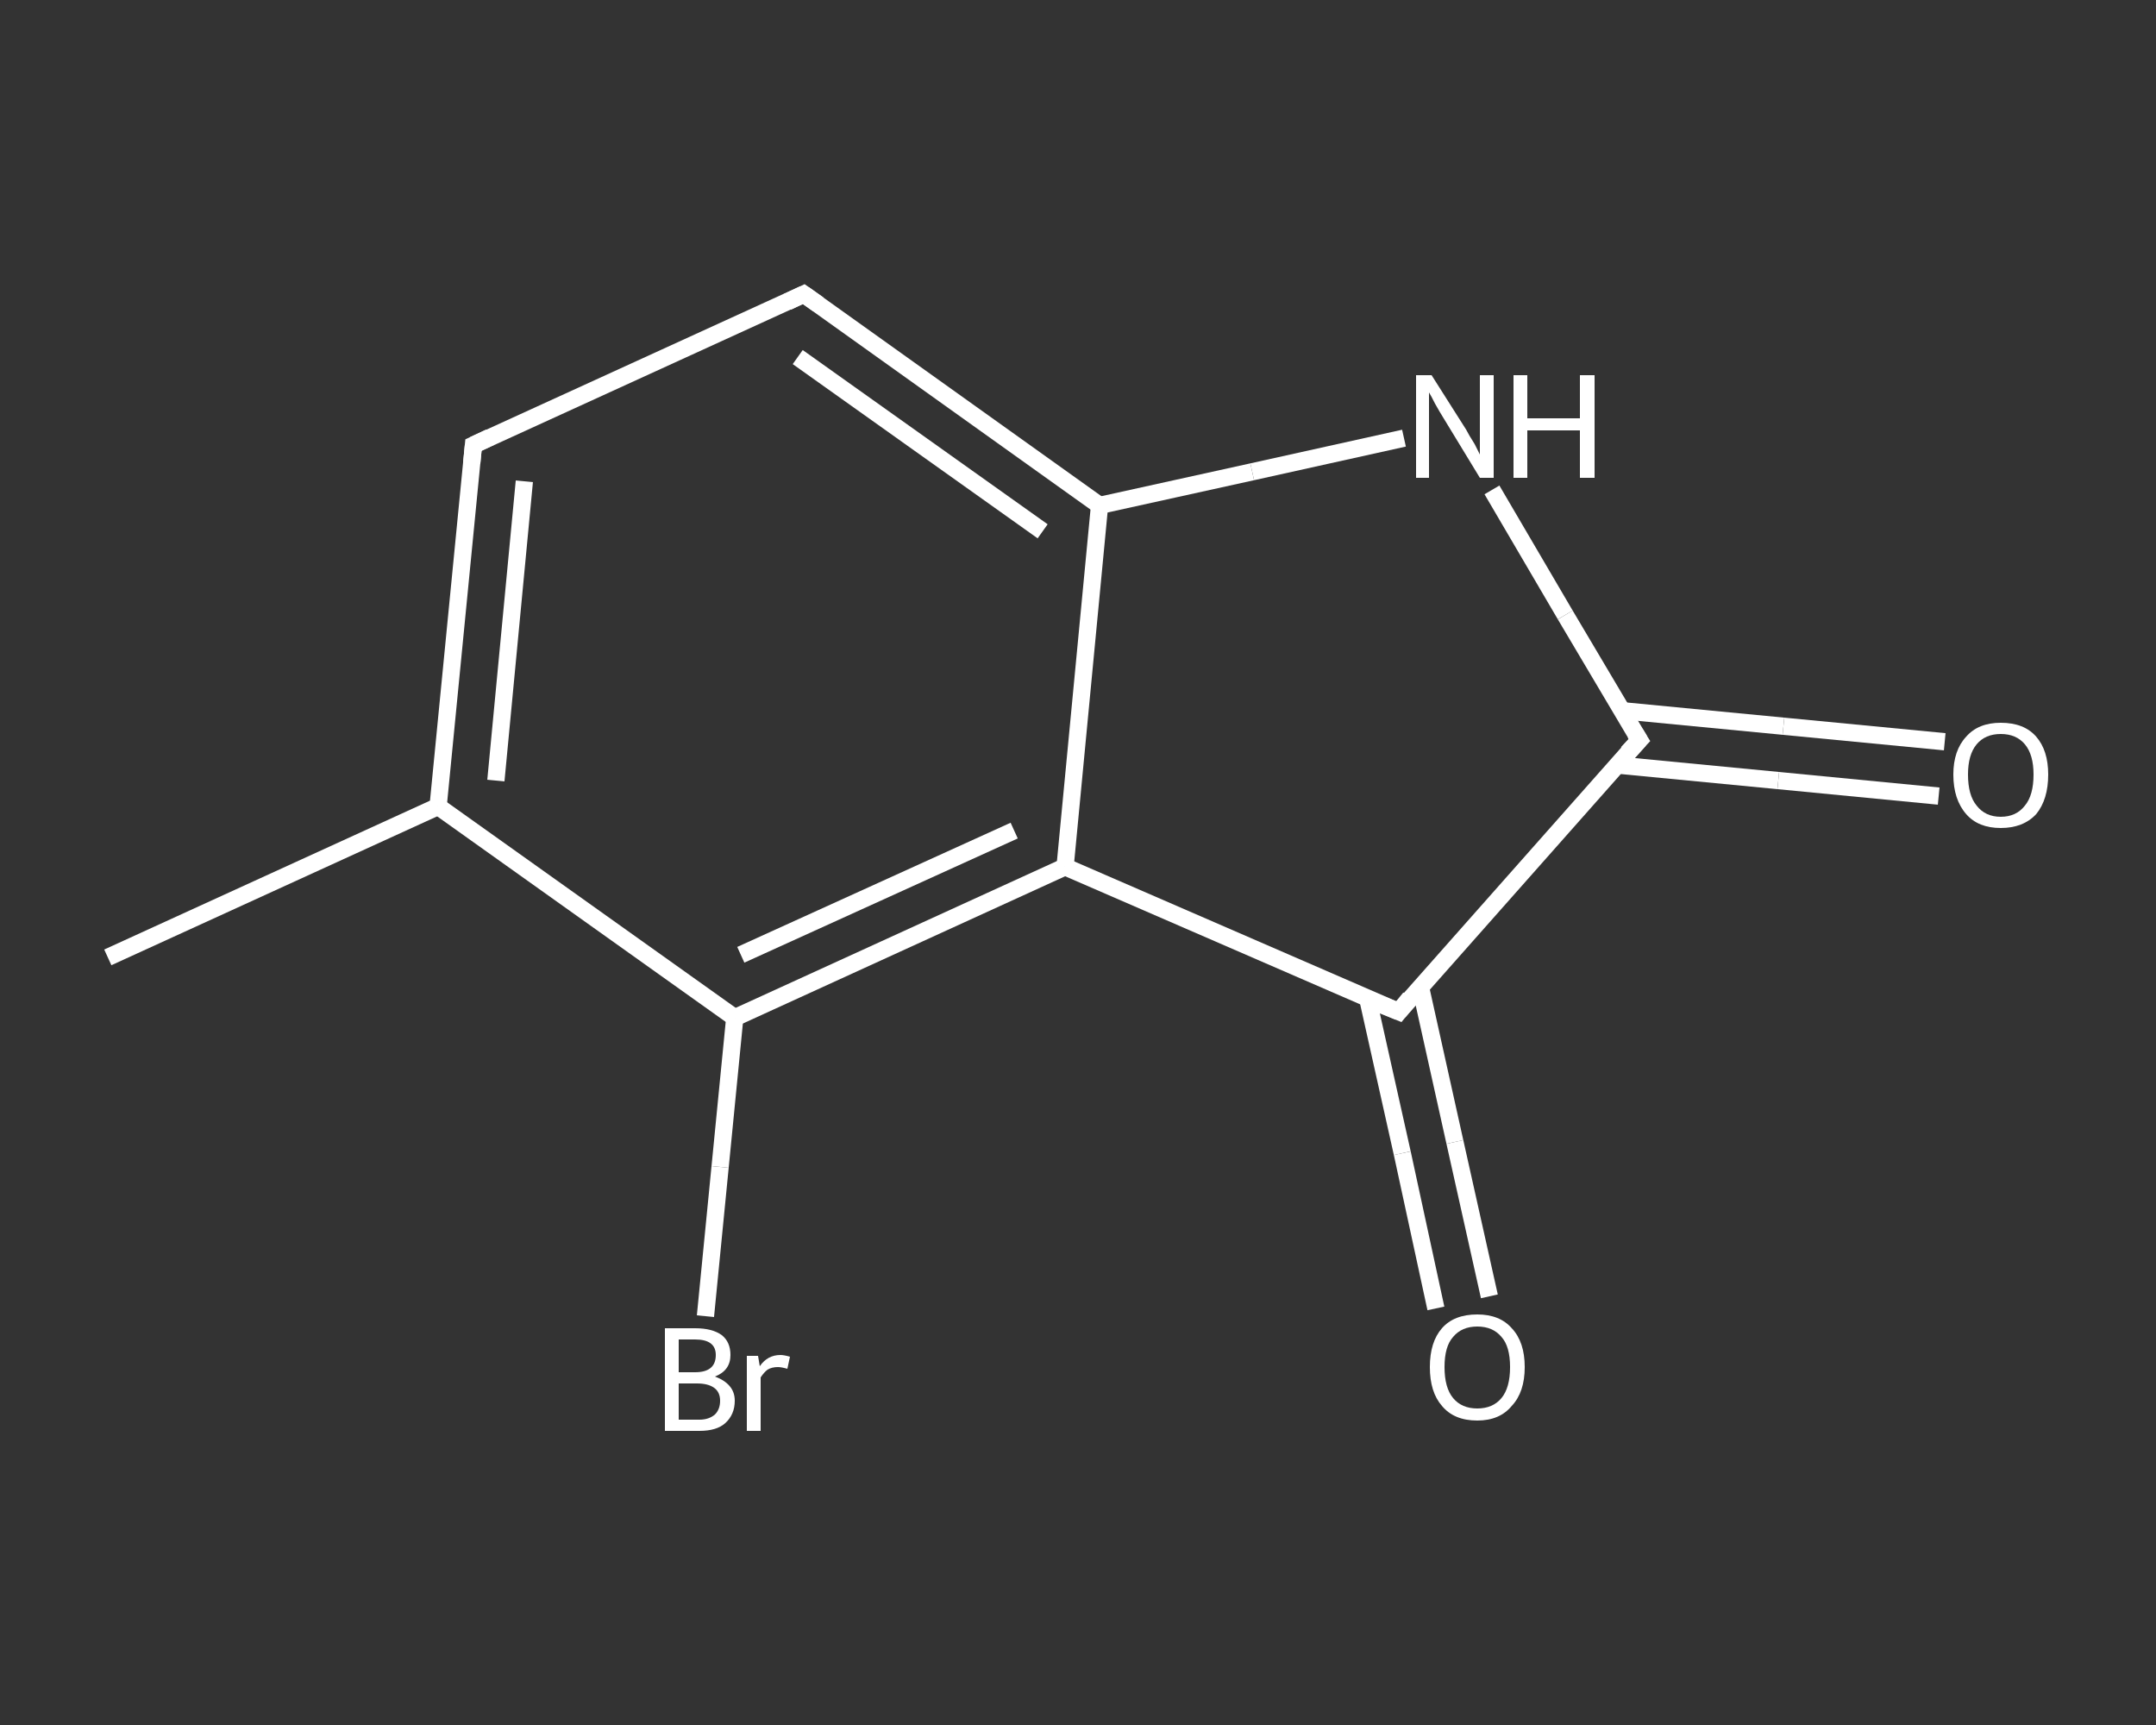 <?xml version='1.0' encoding='iso-8859-1'?>
<svg version='1.1' baseProfile='full'
              xmlns='http://www.w3.org/2000/svg'
                      xmlns:rdkit='http://www.rdkit.org/xml'
                      xmlns:xlink='http://www.w3.org/1999/xlink'
                  xml:space='preserve'
width='250px' height='200px' viewBox='0 0 250 200'>
<rect x="0" y="0" width="250" height="200" fill="#333333" stroke="none"/>
<!-- END OF HEADER -->
<rect style='opacity:1.0;fill:transparent;stroke:none' width='250.0' height='200.0' x='0.0' y='0.0'> </rect>
<path class='bond-0 atom-0 atom-1' d='M 12.5,111.0 L 50.8,93.5' style='fill:none;fill-rule:evenodd;stroke:#FFFFFF;stroke-width:2.0px;stroke-linecap:butt;stroke-linejoin:miter;stroke-opacity:1' />
<path class='bond-1 atom-1 atom-2' d='M 50.8,93.5 L 54.9,51.6' style='fill:none;fill-rule:evenodd;stroke:#FFFFFF;stroke-width:2.0px;stroke-linecap:butt;stroke-linejoin:miter;stroke-opacity:1' />
<path class='bond-1 atom-1 atom-2' d='M 57.5,90.5 L 60.8,55.8' style='fill:none;fill-rule:evenodd;stroke:#FFFFFF;stroke-width:2.0px;stroke-linecap:butt;stroke-linejoin:miter;stroke-opacity:1' />
<path class='bond-2 atom-2 atom-3' d='M 54.9,51.6 L 93.2,34.1' style='fill:none;fill-rule:evenodd;stroke:#FFFFFF;stroke-width:2.0px;stroke-linecap:butt;stroke-linejoin:miter;stroke-opacity:1' />
<path class='bond-3 atom-3 atom-4' d='M 93.2,34.1 L 127.5,58.6' style='fill:none;fill-rule:evenodd;stroke:#FFFFFF;stroke-width:2.0px;stroke-linecap:butt;stroke-linejoin:miter;stroke-opacity:1' />
<path class='bond-3 atom-3 atom-4' d='M 92.5,41.4 L 120.9,61.6' style='fill:none;fill-rule:evenodd;stroke:#FFFFFF;stroke-width:2.0px;stroke-linecap:butt;stroke-linejoin:miter;stroke-opacity:1' />
<path class='bond-4 atom-4 atom-5' d='M 127.5,58.6 L 123.5,100.5' style='fill:none;fill-rule:evenodd;stroke:#FFFFFF;stroke-width:2.0px;stroke-linecap:butt;stroke-linejoin:miter;stroke-opacity:1' />
<path class='bond-5 atom-5 atom-6' d='M 123.5,100.5 L 85.2,118.0' style='fill:none;fill-rule:evenodd;stroke:#FFFFFF;stroke-width:2.0px;stroke-linecap:butt;stroke-linejoin:miter;stroke-opacity:1' />
<path class='bond-5 atom-5 atom-6' d='M 117.6,96.3 L 85.9,110.7' style='fill:none;fill-rule:evenodd;stroke:#FFFFFF;stroke-width:2.0px;stroke-linecap:butt;stroke-linejoin:miter;stroke-opacity:1' />
<path class='bond-6 atom-6 atom-7' d='M 85.2,118.0 L 83.5,135.3' style='fill:none;fill-rule:evenodd;stroke:#FFFFFF;stroke-width:2.0px;stroke-linecap:butt;stroke-linejoin:miter;stroke-opacity:1' />
<path class='bond-6 atom-6 atom-7' d='M 83.5,135.3 L 81.8,152.6' style='fill:none;fill-rule:evenodd;stroke:#FFFFFF;stroke-width:2.0px;stroke-linecap:butt;stroke-linejoin:miter;stroke-opacity:1' />
<path class='bond-7 atom-5 atom-8' d='M 123.5,100.5 L 162.2,117.3' style='fill:none;fill-rule:evenodd;stroke:#FFFFFF;stroke-width:2.0px;stroke-linecap:butt;stroke-linejoin:miter;stroke-opacity:1' />
<path class='bond-8 atom-8 atom-9' d='M 158.6,115.8 L 162.6,133.7' style='fill:none;fill-rule:evenodd;stroke:#FFFFFF;stroke-width:2.0px;stroke-linecap:butt;stroke-linejoin:miter;stroke-opacity:1' />
<path class='bond-8 atom-8 atom-9' d='M 162.6,133.7 L 166.5,151.7' style='fill:none;fill-rule:evenodd;stroke:#FFFFFF;stroke-width:2.0px;stroke-linecap:butt;stroke-linejoin:miter;stroke-opacity:1' />
<path class='bond-8 atom-8 atom-9' d='M 164.7,114.4 L 168.7,132.4' style='fill:none;fill-rule:evenodd;stroke:#FFFFFF;stroke-width:2.0px;stroke-linecap:butt;stroke-linejoin:miter;stroke-opacity:1' />
<path class='bond-8 atom-8 atom-9' d='M 168.7,132.4 L 172.7,150.3' style='fill:none;fill-rule:evenodd;stroke:#FFFFFF;stroke-width:2.0px;stroke-linecap:butt;stroke-linejoin:miter;stroke-opacity:1' />
<path class='bond-9 atom-8 atom-10' d='M 162.2,117.3 L 190.1,85.8' style='fill:none;fill-rule:evenodd;stroke:#FFFFFF;stroke-width:2.0px;stroke-linecap:butt;stroke-linejoin:miter;stroke-opacity:1' />
<path class='bond-10 atom-10 atom-11' d='M 187.5,88.7 L 206.2,90.5' style='fill:none;fill-rule:evenodd;stroke:#FFFFFF;stroke-width:2.0px;stroke-linecap:butt;stroke-linejoin:miter;stroke-opacity:1' />
<path class='bond-10 atom-10 atom-11' d='M 206.2,90.5 L 224.8,92.3' style='fill:none;fill-rule:evenodd;stroke:#FFFFFF;stroke-width:2.0px;stroke-linecap:butt;stroke-linejoin:miter;stroke-opacity:1' />
<path class='bond-10 atom-10 atom-11' d='M 188.1,82.4 L 206.8,84.2' style='fill:none;fill-rule:evenodd;stroke:#FFFFFF;stroke-width:2.0px;stroke-linecap:butt;stroke-linejoin:miter;stroke-opacity:1' />
<path class='bond-10 atom-10 atom-11' d='M 206.8,84.2 L 225.5,86.0' style='fill:none;fill-rule:evenodd;stroke:#FFFFFF;stroke-width:2.0px;stroke-linecap:butt;stroke-linejoin:miter;stroke-opacity:1' />
<path class='bond-11 atom-10 atom-12' d='M 190.1,85.8 L 181.5,71.3' style='fill:none;fill-rule:evenodd;stroke:#FFFFFF;stroke-width:2.0px;stroke-linecap:butt;stroke-linejoin:miter;stroke-opacity:1' />
<path class='bond-11 atom-10 atom-12' d='M 181.5,71.3 L 173.0,56.8' style='fill:none;fill-rule:evenodd;stroke:#FFFFFF;stroke-width:2.0px;stroke-linecap:butt;stroke-linejoin:miter;stroke-opacity:1' />
<path class='bond-12 atom-6 atom-1' d='M 85.2,118.0 L 50.8,93.5' style='fill:none;fill-rule:evenodd;stroke:#FFFFFF;stroke-width:2.0px;stroke-linecap:butt;stroke-linejoin:miter;stroke-opacity:1' />
<path class='bond-13 atom-12 atom-4' d='M 162.8,50.8 L 145.2,54.7' style='fill:none;fill-rule:evenodd;stroke:#FFFFFF;stroke-width:2.0px;stroke-linecap:butt;stroke-linejoin:miter;stroke-opacity:1' />
<path class='bond-13 atom-12 atom-4' d='M 145.2,54.7 L 127.5,58.6' style='fill:none;fill-rule:evenodd;stroke:#FFFFFF;stroke-width:2.0px;stroke-linecap:butt;stroke-linejoin:miter;stroke-opacity:1' />
<path d='M 54.7,53.7 L 54.9,51.6 L 56.8,50.7' style='fill:none;stroke:#FFFFFF;stroke-width:2.0px;stroke-linecap:butt;stroke-linejoin:miter;stroke-opacity:1;' />
<path d='M 91.3,35.0 L 93.2,34.1 L 94.9,35.3' style='fill:none;stroke:#FFFFFF;stroke-width:2.0px;stroke-linecap:butt;stroke-linejoin:miter;stroke-opacity:1;' />
<path d='M 160.2,116.5 L 162.2,117.3 L 163.5,115.7' style='fill:none;stroke:#FFFFFF;stroke-width:2.0px;stroke-linecap:butt;stroke-linejoin:miter;stroke-opacity:1;' />
<path d='M 188.7,87.3 L 190.1,85.8 L 189.6,85.0' style='fill:none;stroke:#FFFFFF;stroke-width:2.0px;stroke-linecap:butt;stroke-linejoin:miter;stroke-opacity:1;' />
<path class='atom-7' d='M 82.9 159.6
Q 84.0 160.0, 84.6 160.7
Q 85.2 161.4, 85.2 162.4
Q 85.2 164.0, 84.1 165.0
Q 83.1 165.9, 81.1 165.9
L 77.1 165.9
L 77.1 154.0
L 80.6 154.0
Q 82.6 154.0, 83.7 154.8
Q 84.7 155.6, 84.7 157.1
Q 84.7 158.9, 82.9 159.6
M 78.7 155.3
L 78.7 159.1
L 80.6 159.1
Q 81.8 159.1, 82.4 158.6
Q 83.0 158.1, 83.0 157.1
Q 83.0 155.3, 80.6 155.3
L 78.7 155.3
M 81.1 164.6
Q 82.2 164.6, 82.9 164.0
Q 83.5 163.4, 83.5 162.4
Q 83.5 161.4, 82.8 160.9
Q 82.1 160.4, 80.8 160.4
L 78.7 160.4
L 78.7 164.6
L 81.1 164.6
' fill='#FFFFFF'/>
<path class='atom-7' d='M 87.9 157.2
L 88.1 158.4
Q 89.0 157.1, 90.5 157.1
Q 90.9 157.1, 91.6 157.3
L 91.3 158.7
Q 90.6 158.5, 90.2 158.5
Q 89.5 158.5, 89.0 158.8
Q 88.6 159.1, 88.2 159.7
L 88.2 165.9
L 86.6 165.9
L 86.6 157.2
L 87.9 157.2
' fill='#FFFFFF'/>
<path class='atom-9' d='M 165.8 158.5
Q 165.8 155.6, 167.2 154.0
Q 168.6 152.4, 171.3 152.4
Q 173.9 152.4, 175.3 154.0
Q 176.8 155.6, 176.8 158.5
Q 176.8 161.4, 175.3 163.0
Q 173.9 164.7, 171.3 164.7
Q 168.6 164.7, 167.2 163.0
Q 165.8 161.4, 165.8 158.5
M 171.3 163.3
Q 173.1 163.3, 174.1 162.1
Q 175.1 160.9, 175.1 158.5
Q 175.1 156.1, 174.1 155.0
Q 173.1 153.8, 171.3 153.8
Q 169.5 153.8, 168.5 155.0
Q 167.5 156.1, 167.5 158.5
Q 167.5 160.9, 168.5 162.1
Q 169.5 163.3, 171.3 163.3
' fill='#FFFFFF'/>
<path class='atom-11' d='M 226.5 89.8
Q 226.5 87.0, 228.0 85.4
Q 229.4 83.8, 232.0 83.8
Q 234.7 83.8, 236.1 85.4
Q 237.5 87.0, 237.5 89.8
Q 237.5 92.7, 236.1 94.4
Q 234.6 96.0, 232.0 96.0
Q 229.4 96.0, 228.0 94.4
Q 226.5 92.7, 226.5 89.8
M 232.0 94.7
Q 233.8 94.7, 234.8 93.4
Q 235.8 92.2, 235.8 89.8
Q 235.8 87.5, 234.8 86.3
Q 233.8 85.1, 232.0 85.1
Q 230.2 85.1, 229.2 86.3
Q 228.2 87.5, 228.2 89.8
Q 228.2 92.2, 229.2 93.4
Q 230.2 94.7, 232.0 94.7
' fill='#FFFFFF'/>
<path class='atom-12' d='M 166.0 43.5
L 170.0 49.8
Q 170.3 50.4, 171.0 51.5
Q 171.6 52.7, 171.6 52.7
L 171.6 43.5
L 173.2 43.5
L 173.2 55.4
L 171.6 55.4
L 167.4 48.5
Q 166.9 47.7, 166.4 46.8
Q 165.9 45.8, 165.7 45.5
L 165.7 55.4
L 164.2 55.4
L 164.2 43.5
L 166.0 43.5
' fill='#FFFFFF'/>
<path class='atom-12' d='M 175.5 43.5
L 177.1 43.5
L 177.1 48.5
L 183.2 48.5
L 183.2 43.5
L 184.9 43.5
L 184.9 55.4
L 183.2 55.4
L 183.2 49.9
L 177.1 49.9
L 177.1 55.4
L 175.5 55.4
L 175.5 43.5
' fill='#FFFFFF'/>
</svg>
